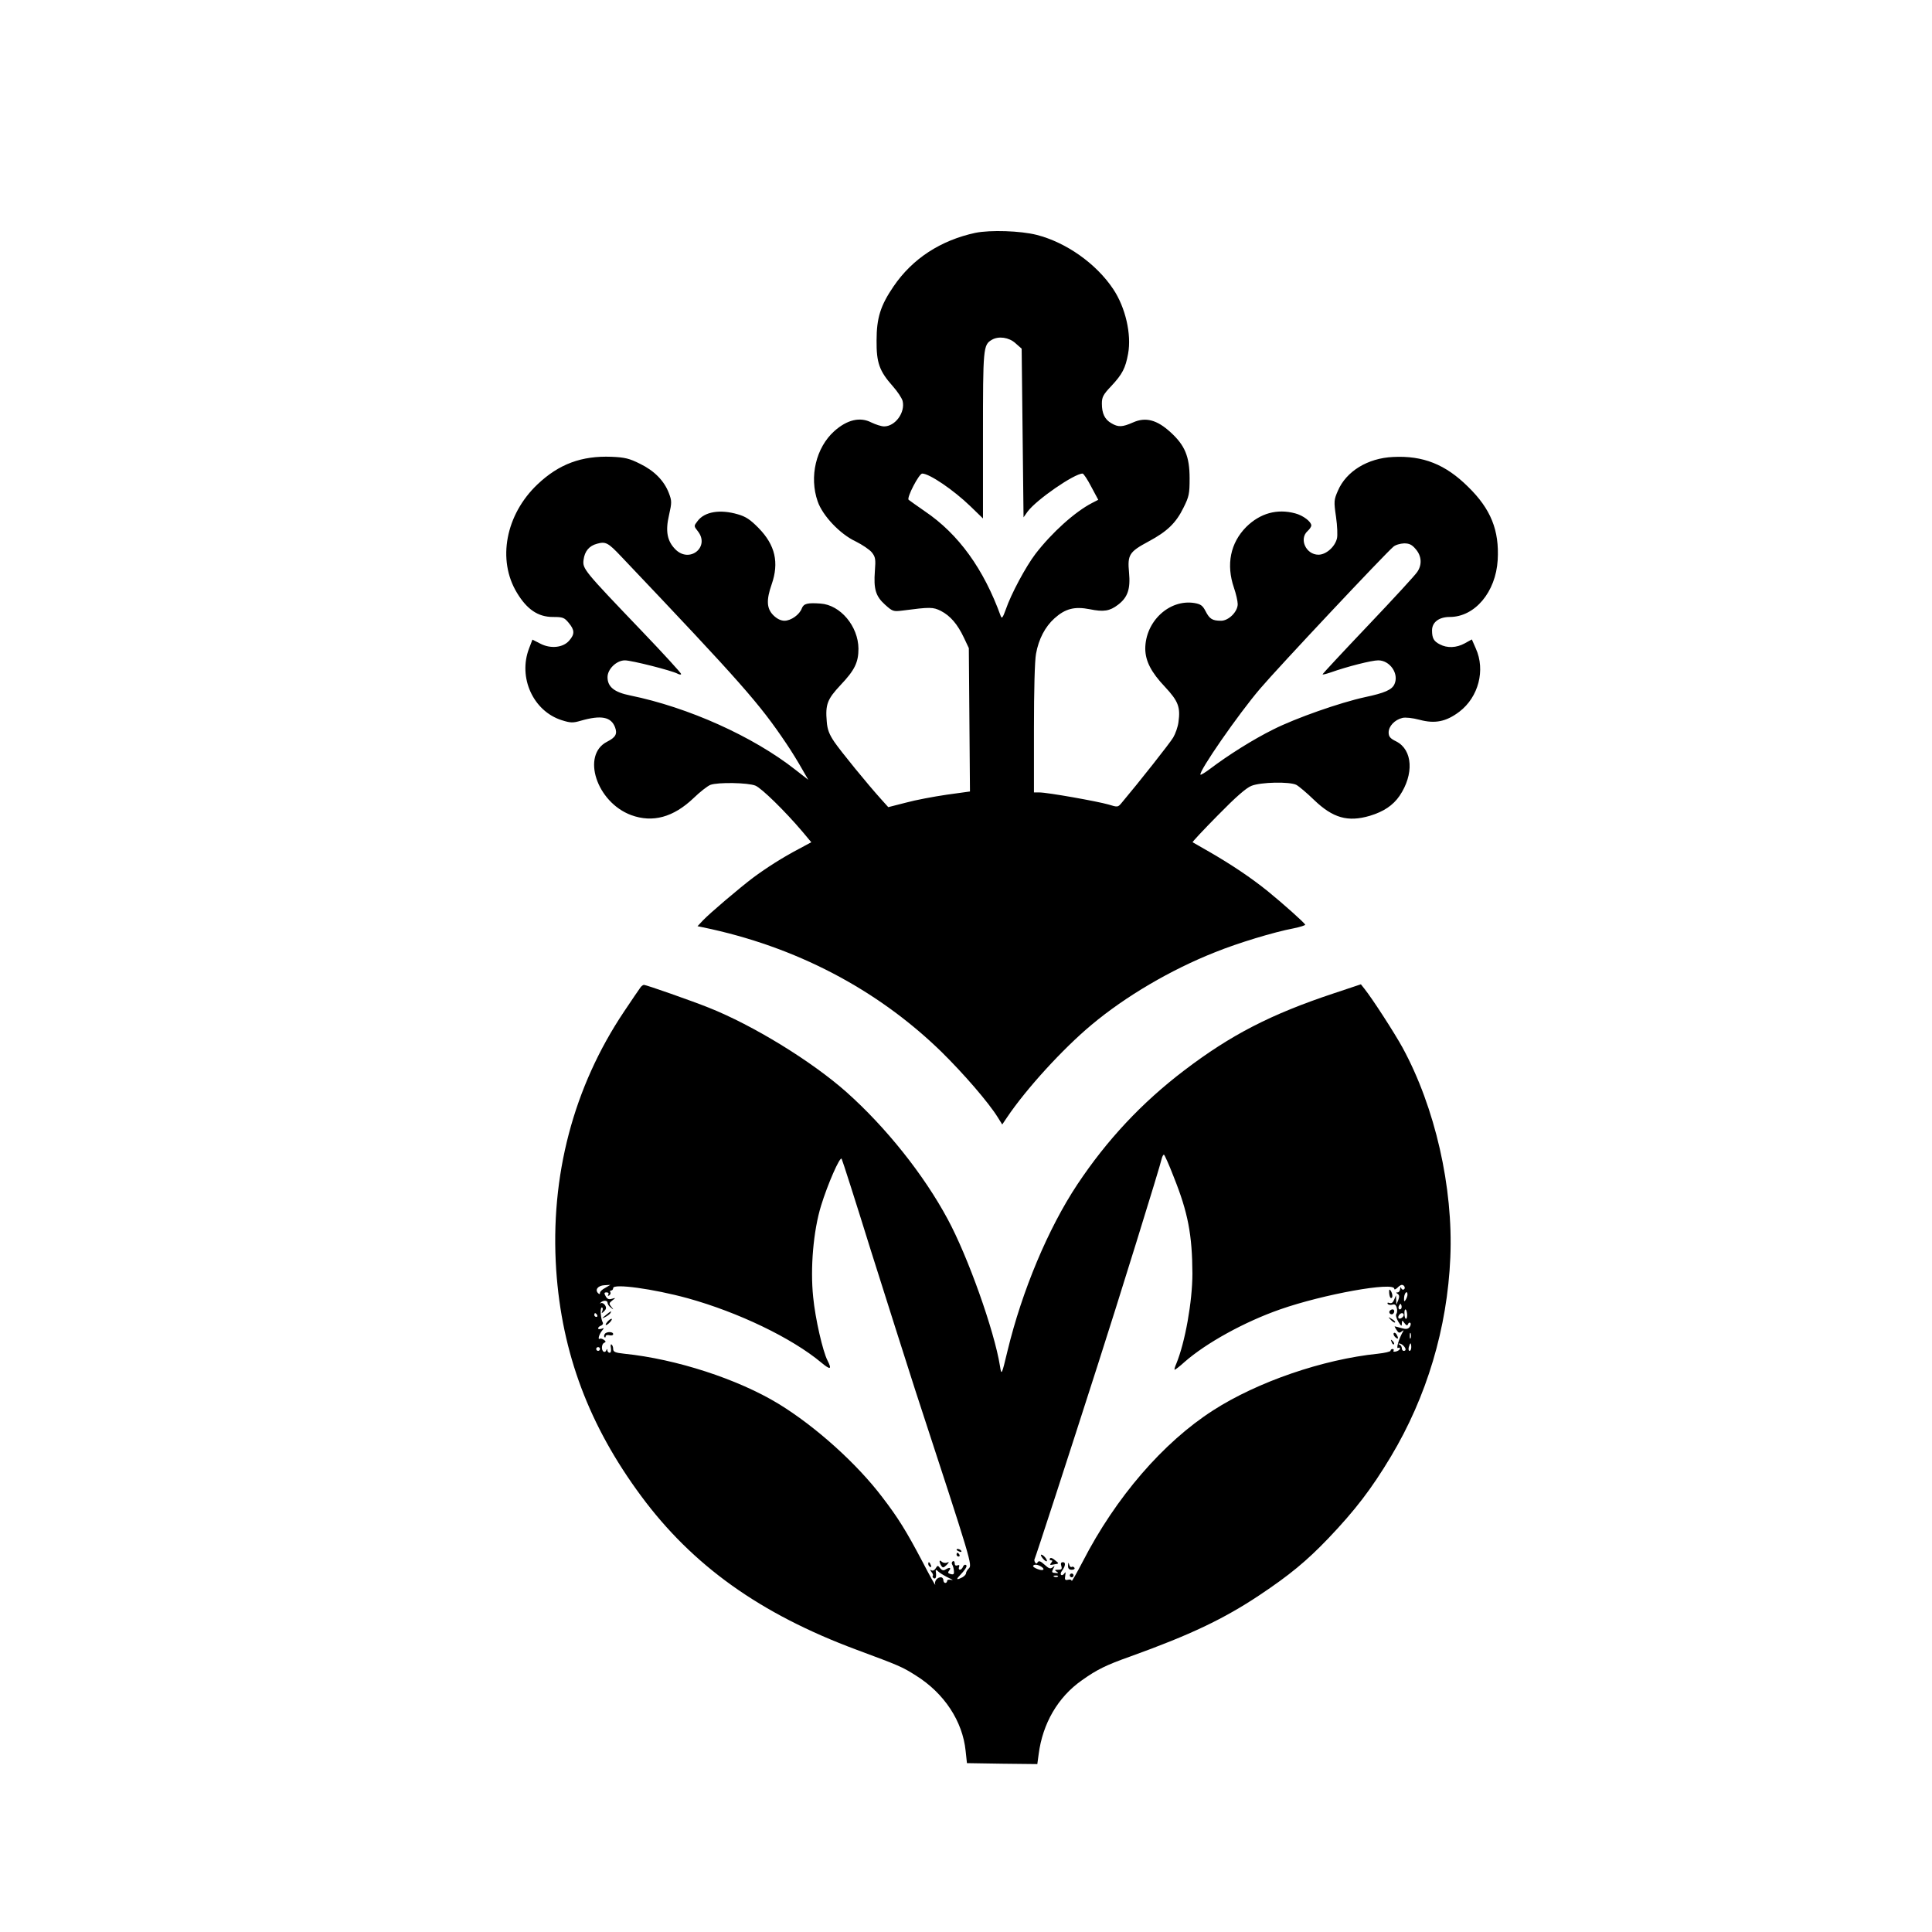 <?xml version="1.0" standalone="no"?>
<!DOCTYPE svg PUBLIC "-//W3C//DTD SVG 20010904//EN"
 "http://www.w3.org/TR/2001/REC-SVG-20010904/DTD/svg10.dtd">
<svg version="1.0" xmlns="http://www.w3.org/2000/svg"
 width="1024pt" height="1024pt" viewBox="0 0 1024 1024"
 preserveAspectRatio="xMidYMid meet">

<g transform="translate(0,1024) scale(0.1,-0.1)"
fill="#000000" stroke="none">
<path d="M5170 9006 c-185 -40 -334 -137 -434 -284 -69 -101 -90 -167 -90
-287 -1 -118 15 -162 86 -242 25 -28 48 -63 52 -78 15 -61 -39 -135 -98 -135
-15 0 -45 10 -68 21 -60 31 -129 14 -196 -46 -97 -87 -134 -242 -88 -373 26
-75 118 -173 202 -212 34 -17 73 -43 85 -58 19 -24 21 -36 16 -99 -7 -95 4
-133 54 -178 40 -36 44 -37 93 -31 146 19 161 19 203 -2 50 -26 88 -70 122
-142 l26 -55 3 -380 3 -380 -123 -17 c-68 -10 -165 -28 -216 -42 l-94 -24 -36
40 c-75 83 -215 255 -250 306 -27 40 -37 66 -40 107 -8 92 3 119 73 194 75 79
95 120 95 193 -1 119 -96 232 -201 239 -69 5 -89 0 -99 -25 -12 -34 -58 -66
-92 -66 -19 0 -40 10 -59 29 -36 36 -38 81 -9 164 40 115 19 208 -69 298 -44
45 -68 61 -110 73 -95 28 -177 14 -214 -36 -20 -26 -20 -26 2 -54 65 -83 -44
-171 -119 -96 -44 44 -54 97 -34 182 15 67 15 75 -1 117 -25 65 -77 118 -153
155 -56 28 -80 34 -151 37 -158 6 -278 -38 -392 -146 -169 -160 -215 -401
-109 -575 53 -88 112 -128 190 -128 53 0 61 -3 84 -31 32 -38 33 -60 3 -94
-32 -38 -99 -45 -154 -16 l-41 21 -18 -47 c-59 -154 22 -332 173 -380 47 -15
60 -15 101 -3 108 31 161 21 182 -35 13 -35 3 -53 -42 -76 -138 -70 -56 -321
127 -389 114 -42 224 -12 331 90 34 33 74 64 89 70 40 15 200 12 239 -4 33
-14 156 -134 250 -245 l46 -55 -67 -36 c-82 -43 -169 -98 -243 -153 -71 -54
-227 -186 -264 -225 l-29 -31 29 -6 c490 -101 923 -328 1263 -659 119 -117
252 -271 300 -349 l23 -37 25 37 c102 152 297 365 448 491 180 151 420 292
655 385 121 49 312 107 418 127 34 7 61 16 60 19 -5 11 -117 111 -198 177 -88
71 -192 141 -310 209 -47 27 -87 50 -89 51 -2 2 58 66 134 143 95 97 150 145
178 156 50 20 203 23 238 5 13 -7 56 -43 94 -80 100 -96 179 -118 295 -84 73
22 123 55 158 106 77 114 70 243 -17 288 -33 16 -41 26 -41 48 0 33 32 67 73
77 16 4 53 0 91 -10 82 -22 141 -10 211 43 101 77 139 220 87 335 l-21 48 -38
-21 c-44 -24 -93 -26 -132 -5 -32 16 -41 33 -41 74 0 43 37 71 94 71 133 0
244 132 254 302 9 157 -36 270 -157 388 -120 119 -239 166 -397 158 -135 -6
-249 -76 -293 -179 -21 -48 -22 -56 -10 -138 7 -48 9 -100 5 -115 -11 -45 -58
-86 -98 -86 -66 0 -104 83 -58 125 11 10 20 23 20 30 0 20 -43 53 -85 64 -96
26 -186 1 -260 -72 -84 -85 -107 -199 -65 -322 11 -32 20 -71 20 -87 0 -40
-48 -88 -88 -88 -46 0 -61 9 -82 50 -16 31 -26 38 -60 44 -133 21 -260 -98
-260 -243 1 -65 31 -124 105 -202 70 -75 82 -107 71 -186 -3 -25 -16 -62 -28
-82 -17 -29 -182 -238 -273 -346 -20 -24 -21 -24 -70 -9 -59 17 -323 64 -366
64 l-29 0 0 338 c0 201 4 362 11 397 14 78 48 143 98 188 57 51 106 64 187 48
73 -15 106 -10 150 24 51 39 66 83 58 170 -9 95 1 110 103 165 99 53 146 98
186 180 29 58 32 73 32 155 0 115 -25 175 -101 244 -72 66 -132 82 -199 52
-57 -25 -78 -26 -115 -4 -35 20 -50 52 -50 104 0 34 7 48 49 92 60 64 76 96
90 172 19 103 -14 246 -79 343 -90 135 -249 247 -405 287 -87 22 -246 27 -325
11z m212 -585 l33 -29 5 -447 5 -447 22 31 c47 63 247 201 291 201 5 0 26 -31
46 -70 l37 -69 -33 -17 c-91 -47 -213 -157 -300 -270 -51 -67 -129 -212 -157
-294 -16 -44 -21 -51 -27 -35 -90 249 -223 434 -402 555 -42 29 -81 57 -86 61
-12 10 55 139 72 139 38 0 166 -87 255 -173 l67 -65 0 439 c0 466 1 481 47
508 36 21 91 13 125 -18z m-2090 -1130 c640 -674 733 -780 875 -991 28 -41 65
-102 83 -134 l34 -59 -68 53 c-225 177 -568 331 -876 394 -85 17 -120 46 -120
97 0 43 48 89 92 89 35 0 249 -54 280 -71 10 -5 18 -6 18 -1 0 5 -93 107 -207
226 -310 324 -316 331 -310 379 6 46 30 74 71 85 46 13 59 6 128 -67z m4212
38 c31 -36 34 -82 8 -120 -9 -15 -126 -142 -259 -282 -134 -141 -243 -258
-243 -261 0 -3 19 2 43 10 87 31 217 64 252 64 62 0 111 -71 86 -126 -13 -30
-52 -47 -156 -69 -133 -29 -367 -111 -486 -171 -107 -53 -239 -136 -338 -211
-24 -18 -46 -31 -48 -29 -13 13 202 323 316 456 96 113 662 715 706 752 11 10
36 17 57 18 28 0 42 -7 62 -31z"/>
<path d="M3395 5007 c-6 -8 -45 -65 -87 -128 -269 -401 -393 -873 -360 -1370
30 -441 174 -825 450 -1198 273 -369 631 -625 1142 -815 226 -84 241 -90 315
-137 150 -94 247 -242 263 -399 l7 -65 187 -3 186 -2 7 52 c21 163 102 303
229 392 80 57 129 81 256 126 319 115 494 198 685 325 159 106 249 180 365
301 142 149 229 262 332 434 190 317 299 681 315 1055 16 372 -81 796 -253
1112 -42 77 -161 261 -202 312 l-19 24 -144 -48 c-334 -111 -545 -220 -792
-408 -225 -171 -410 -369 -567 -605 -154 -232 -293 -563 -370 -882 -31 -129
-32 -132 -40 -80 -30 187 -170 581 -278 780 -126 234 -326 485 -536 672 -185
164 -495 354 -729 447 -87 35 -332 121 -344 121 -4 0 -13 -6 -18 -13z m2826
-1005 c76 -189 98 -308 99 -512 0 -149 -39 -365 -85 -477 -8 -18 -12 -33 -9
-33 3 0 27 18 52 41 115 101 318 213 507 279 228 80 605 148 605 109 0 -6 7
-3 16 5 8 9 19 16 24 16 13 0 21 -18 11 -24 -5 -4 -12 0 -14 6 -3 8 -6 6 -6
-4 -1 -10 -7 -18 -13 -18 -10 0 -10 -2 0 -8 9 -6 10 -15 3 -33 l-10 -24 -1 25
-1 25 -10 -24 c-6 -15 -14 -21 -25 -17 -9 3 -12 2 -9 -5 4 -5 15 -7 25 -4 12
4 19 -1 23 -17 4 -12 2 -27 -2 -32 -5 -6 0 -24 10 -41 16 -25 19 -27 19 -10 1
19 1 19 14 2 10 -13 15 -15 19 -5 2 7 8 10 12 6 4 -4 2 -14 -4 -22 -9 -11 -20
-12 -44 -5 -18 5 -33 9 -35 9 -1 0 3 -9 10 -19 10 -16 15 -18 27 -8 9 7 12 8
8 1 -22 -37 -40 -97 -26 -88 5 3 9 1 9 -4 0 -5 -9 -12 -20 -15 -11 -3 -18 -1
-14 4 3 5 0 9 -5 9 -6 0 -11 -4 -11 -9 0 -5 -30 -12 -67 -16 -292 -30 -638
-149 -873 -300 -265 -170 -516 -461 -691 -801 -33 -63 -59 -109 -59 -103 0 6
-9 9 -19 6 -16 -4 -19 0 -15 22 3 19 2 22 -5 11 -6 -8 -13 -11 -17 -7 -4 3 -2
12 3 19 20 26 23 48 7 48 -11 0 -13 -6 -9 -20 5 -16 2 -20 -17 -20 -18 0 -20
-2 -8 -10 12 -7 10 -9 -7 -7 -18 1 -20 4 -11 22 10 17 9 18 -3 8 -12 -10 -20
-7 -43 14 -21 19 -30 22 -36 13 -5 -9 -9 -9 -14 -1 -4 6 -5 15 -2 19 5 9 177
537 334 1027 100 310 332 1057 339 1093 3 12 8 22 12 22 3 0 27 -53 52 -118z
m-1603 -397 c83 -264 188 -592 232 -730 305 -932 304 -929 284 -949 -8 -8 -14
-19 -14 -25 0 -6 -9 -15 -19 -21 -27 -14 -35 -13 -19 4 35 37 47 56 38 61 -6
4 -13 -1 -16 -9 -3 -9 -11 -16 -16 -16 -6 0 -8 7 -5 14 4 10 1 13 -9 9 -9 -3
-14 1 -14 12 0 9 -5 13 -10 10 -6 -4 -7 -12 -3 -18 4 -6 8 -21 9 -33 2 -17 -2
-21 -17 -17 -15 4 -17 8 -8 19 13 16 1 18 -20 5 -10 -7 -19 -4 -28 7 -12 16
-14 16 -24 -1 -6 -10 -15 -14 -22 -10 -9 5 -8 2 0 -9 7 -8 10 -17 7 -20 -3 -3
-1 -9 5 -13 11 -6 15 7 11 35 -2 12 1 12 16 -2 11 -9 35 -23 54 -32 19 -9 25
-13 13 -10 -13 3 -23 1 -23 -5 0 -6 -4 -11 -10 -11 -5 0 -10 7 -10 15 0 8 -6
15 -13 15 -20 0 -36 -21 -30 -39 2 -9 -29 47 -69 124 -85 161 -127 229 -212
340 -135 178 -353 374 -549 494 -215 131 -543 238 -819 266 -48 5 -58 10 -58
25 0 10 -4 21 -9 24 -4 3 -6 -6 -3 -19 2 -15 0 -25 -7 -25 -6 0 -11 6 -12 13
0 9 -2 9 -6 -1 -2 -6 -9 -10 -14 -6 -13 8 -11 42 4 47 9 4 9 8 -3 16 -8 5 -17
8 -21 5 -12 -7 -4 23 11 42 13 16 13 17 -2 11 -10 -3 -18 -2 -18 2 0 5 7 12
16 15 8 3 12 11 9 16 -11 19 -16 80 -5 80 5 0 6 -8 3 -17 -6 -15 -5 -16 9 -3
11 11 13 19 5 32 -6 9 -16 14 -22 11 -5 -4 -6 -2 -2 2 12 14 37 14 37 0 0 -7
8 -19 18 -26 16 -13 16 -12 2 5 -13 16 -12 20 5 33 20 15 19 15 -2 9 -16 -5
-25 -1 -33 14 -9 16 -8 20 5 20 10 0 13 -5 9 -12 -4 -7 -3 -8 5 -4 6 4 9 12 6
17 -4 5 -1 9 4 9 6 0 11 6 11 13 0 25 212 -4 395 -54 267 -74 551 -210 708
-341 48 -40 58 -38 33 11 -25 48 -65 222 -76 336 -16 154 1 352 42 485 34 111
100 263 109 248 4 -7 75 -229 157 -493z m-1410 -191 c-16 -8 -28 -20 -28 -26
0 -8 -3 -9 -10 -2 -18 18 -1 40 33 42 l32 2 -27 -16z m4252 -36 c0 -7 -5 -20
-10 -28 -8 -11 -9 -9 -8 13 2 26 18 40 18 15z m-34 -75 c-10 -10 -19 5 -10 18
6 11 8 11 12 0 2 -7 1 -15 -2 -18z m32 -28 c1 -14 -2 -25 -6 -25 -4 0 -8 11
-8 25 -2 33 11 33 14 0z m-4293 -5 c3 -5 1 -10 -4 -10 -6 0 -11 5 -11 10 0 6
2 10 4 10 3 0 8 -4 11 -10z m4275 1 c0 -12 -20 -25 -27 -18 -7 7 6 27 18 27 5
0 9 -4 9 -9z m37 -123 c-3 -7 -5 -2 -5 12 0 14 2 19 5 13 2 -7 2 -19 0 -25z
m-39 -40 c15 -15 16 -28 2 -28 -5 0 -10 6 -10 14 0 8 -6 17 -12 19 -7 3 -8 6
-2 6 5 1 15 -4 22 -11z m42 -8 c0 -11 -4 -20 -9 -20 -5 0 -7 9 -4 20 3 11 7
20 9 20 2 0 4 -9 4 -20z m-4300 -10 c0 -5 -4 -10 -10 -10 -5 0 -10 5 -10 10 0
6 5 10 10 10 6 0 10 -4 10 -10z m2338 -1153 c24 -15 12 -25 -17 -14 -17 6 -28
14 -25 18 5 9 24 7 42 -4z m89 -53 c-3 -3 -12 -4 -19 -1 -8 3 -5 6 6 6 11 1
17 -2 13 -5z"/>
<path d="M7363 3387 c1 -15 5 -27 10 -27 10 0 9 22 -2 39 -7 10 -9 7 -8 -12z"/>
<path d="M7365 3291 c-6 -11 9 -23 19 -14 9 9 7 23 -3 23 -6 0 -12 -4 -16 -9z"/>
<path d="M7372 3244 c10 -10 20 -16 22 -13 3 3 -5 11 -17 18 -21 13 -21 12 -5
-5z"/>
<path d="M7387 3174 c-3 -5 1 -15 9 -22 16 -14 18 -5 5 17 -5 7 -11 9 -14 5z"/>
<path d="M7376 3127 c3 -10 9 -15 12 -12 3 3 0 11 -7 18 -10 9 -11 8 -5 -6z"/>
<path d="M5527 1980 c9 -11 19 -17 21 -15 6 6 -18 35 -29 35 -5 0 -1 -9 8 -20z"/>
<path d="M5565 1980 c-4 -6 -1 -10 6 -10 8 0 9 -3 0 -14 -9 -11 -6 -12 14 -8
30 5 30 4 5 24 -11 10 -22 13 -25 8z"/>
<path d="M5661 1943 c-1 -17 5 -23 20 -23 11 0 17 5 14 10 -4 6 -10 8 -15 5
-5 -3 -11 3 -13 12 -4 14 -5 13 -6 -4z"/>
<path d="M5670 1890 c0 -5 5 -10 10 -10 6 0 10 5 10 10 0 6 -4 10 -10 10 -5 0
-10 -4 -10 -10z"/>
<path d="M3210 3269 c-22 -18 -22 -19 -3 -10 12 6 25 16 28 21 9 15 3 12 -25
-11z"/>
<path d="M3220 3235 c-19 -22 -8 -25 13 -3 9 10 13 18 8 18 -5 0 -14 -7 -21
-15z"/>
<path d="M3205 3169 c-4 -6 -4 -13 -1 -16 3 -4 6 -2 6 4 0 6 9 9 20 6 11 -3
20 0 20 6 0 14 -37 14 -45 0z"/>
<path d="M5070 2026 c0 -2 7 -7 16 -10 8 -3 12 -2 9 4 -6 10 -25 14 -25 6z"/>
<path d="M5070 2000 c0 -5 5 -10 11 -10 5 0 7 5 4 10 -3 6 -8 10 -11 10 -2 0
-4 -4 -4 -10z"/>
<path d="M4980 1965 c0 -6 4 -16 9 -24 8 -12 12 -11 28 4 15 16 15 18 2 13 -9
-4 -22 -1 -28 5 -6 6 -11 7 -11 2z"/>
<path d="M4920 1951 c0 -6 4 -13 10 -16 6 -3 7 1 4 9 -7 18 -14 21 -14 7z"/>
</g>
</svg>
